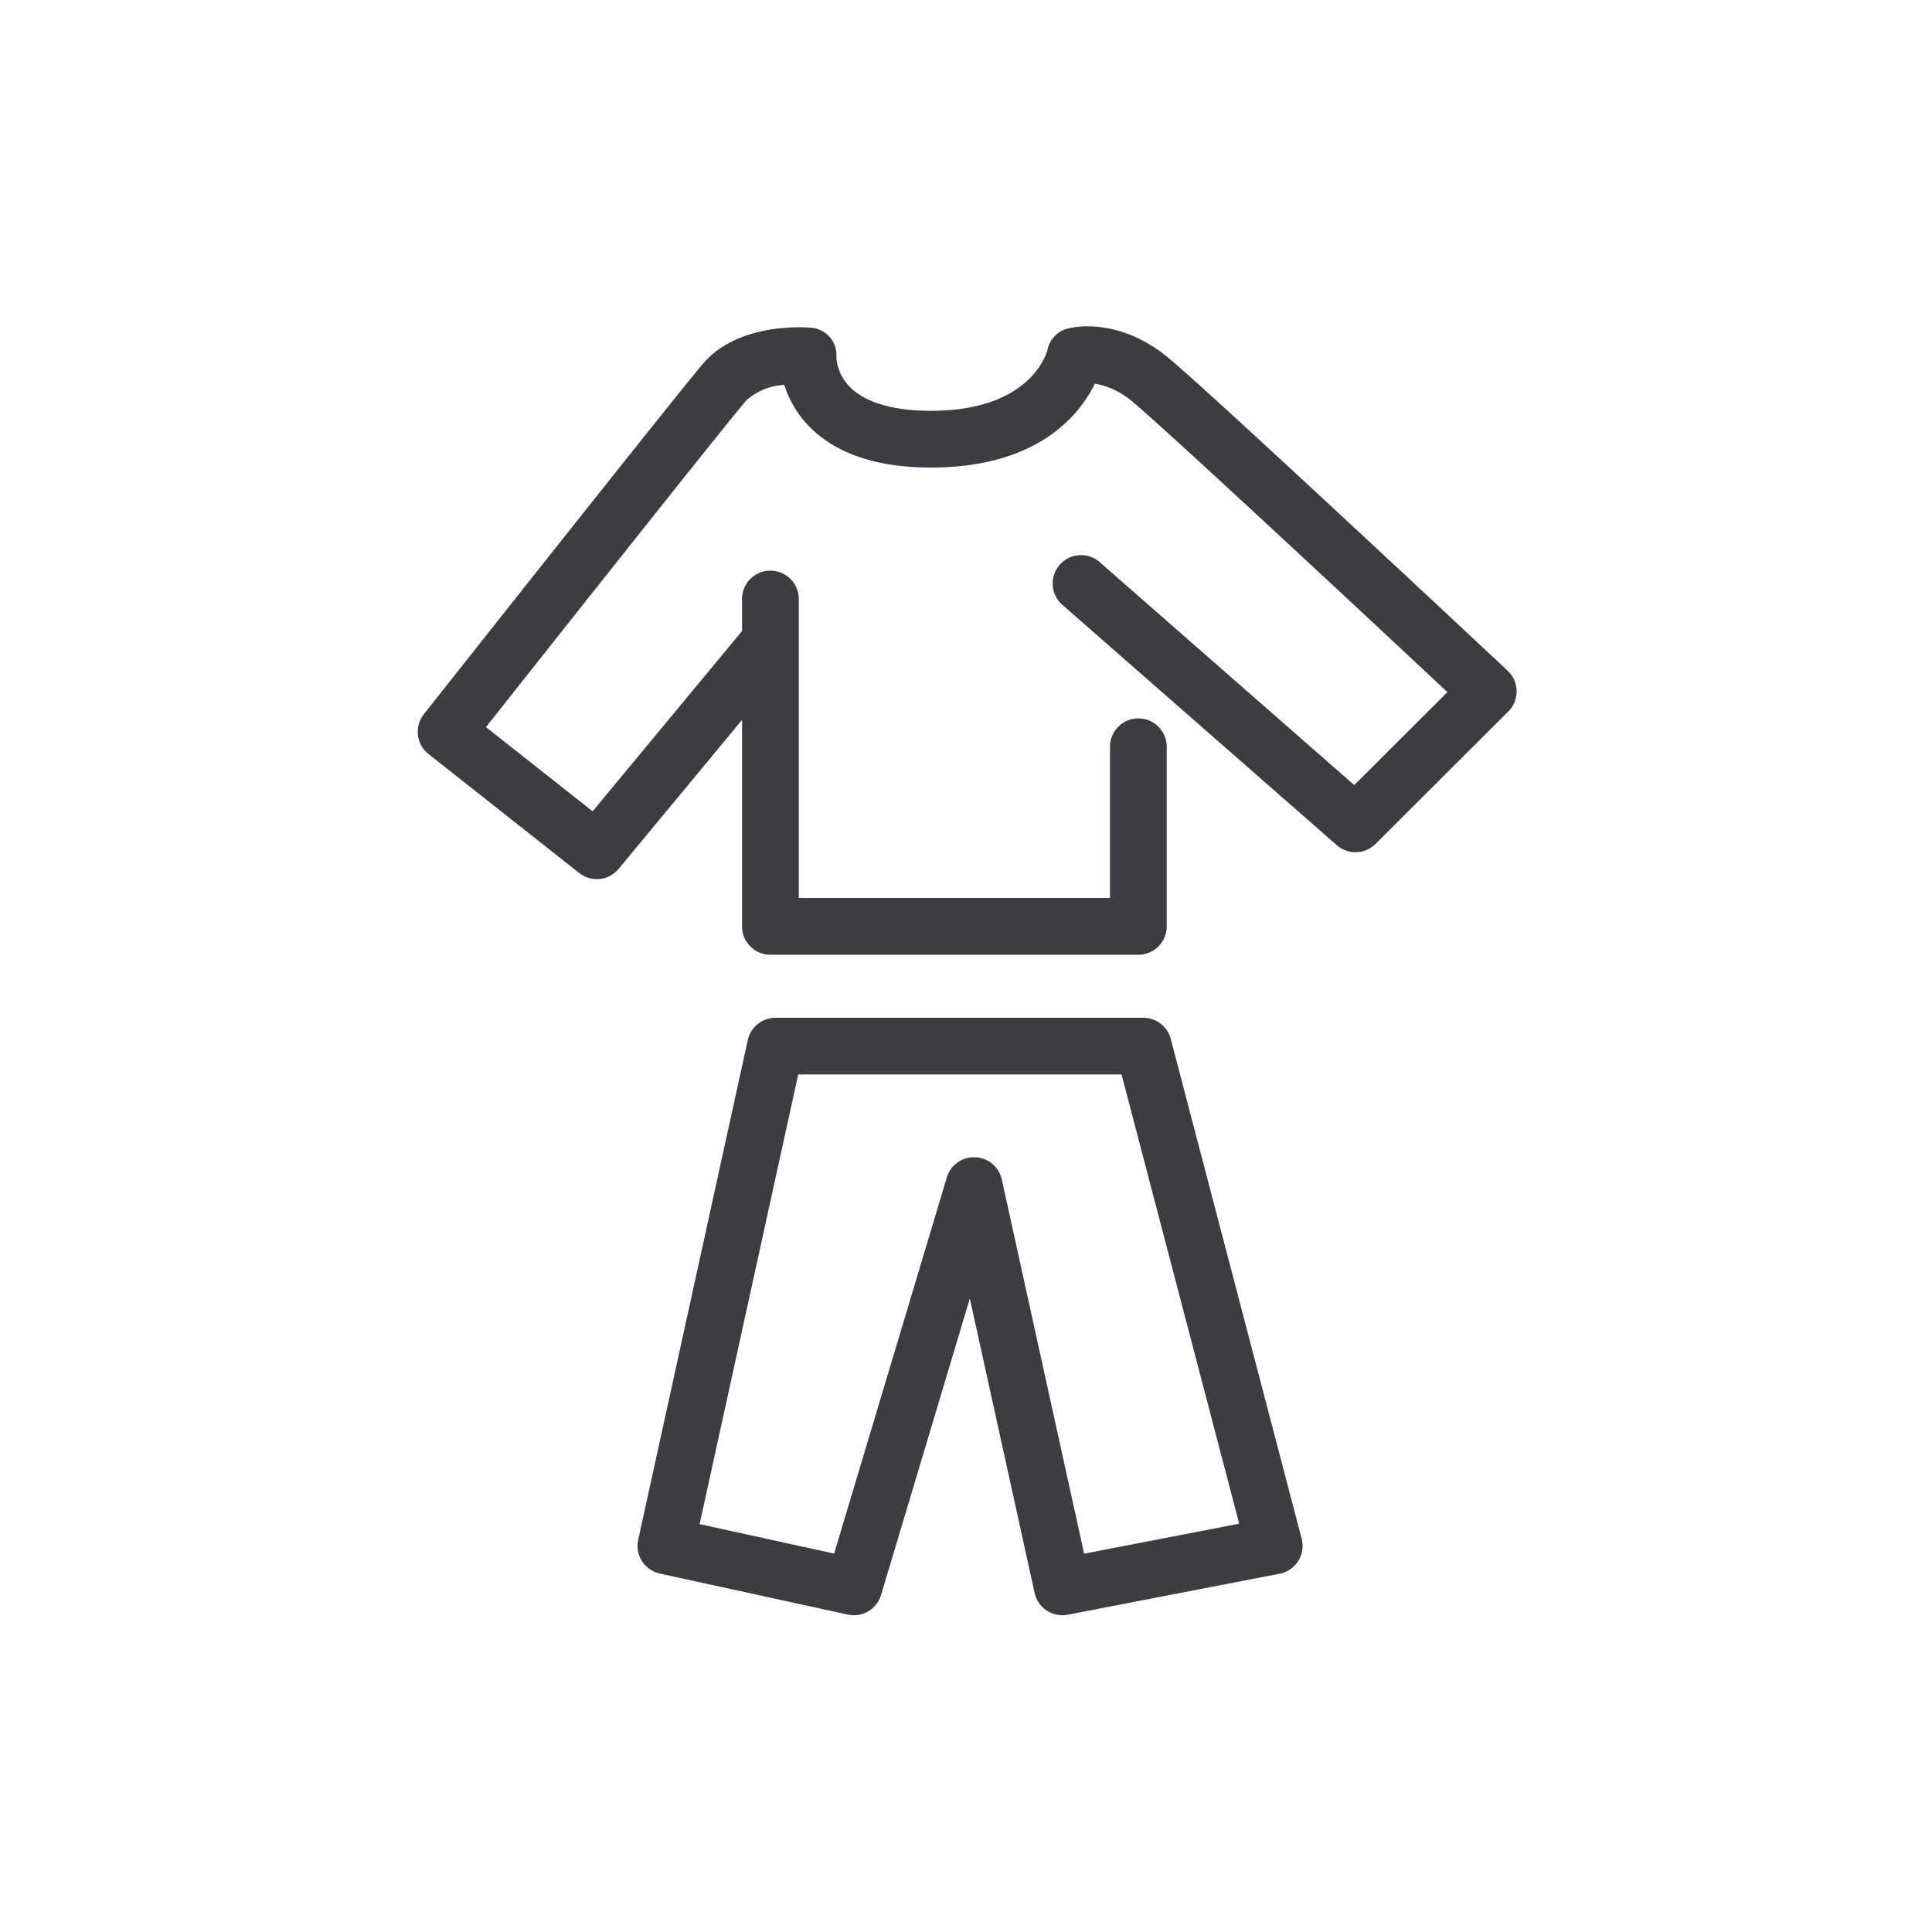 <svg xmlns="http://www.w3.org/2000/svg" xmlns:xlink="http://www.w3.org/1999/xlink" width="148" height="148" viewBox="0 0 148 148">
  <defs>
    <clipPath id="clip-path">
      <rect id="長方形_19007" data-name="長方形 19007" width="84.179" height="98.735" fill="none"/>
    </clipPath>
  </defs>
  <g id="グループ_5392" data-name="グループ 5392" transform="translate(-128 -4982)">
    <rect id="長方形_19006" data-name="長方形 19006" width="148" height="148" transform="translate(128 4982)" fill="#f5f5f5" opacity="0"/>
    <g id="アイコン01" transform="translate(160 5007)">
      <g id="グループ_87" data-name="グループ 87" clip-path="url(#clip-path)">
        <path id="パス_11216" data-name="パス 11216" d="M13.715,42.344a2.162,2.162,0,0,1-1.345-.468L.827,32.764a2.173,2.173,0,0,1-.358-3.053c.79-1,19.379-24.512,21.4-26.868C24.525-.257,29.514.054,30.075.1a2.132,2.132,0,0,1,1.487.722,2.074,2.074,0,0,1,.506,1.549,3.537,3.537,0,0,0,1.051,2.283c1.179,1.188,3.323,1.816,6.2,1.816,7.7,0,8.875-4.485,8.921-4.676A2.12,2.12,0,0,1,49.81.164c.382-.1,3.846-.893,7.647,2.209,3.076,2.511,25.1,23.129,26.035,24.006a2.173,2.173,0,0,1,.05,3.125L73.373,39.647a2.174,2.174,0,0,1-2.966.1l-21-18.392a2.173,2.173,0,1,1,2.863-3.269l19.47,17.054,7.138-7.121C73.589,23.07,57.2,7.773,54.71,5.74a5.939,5.939,0,0,0-2.837-1.351c-1.166,2.381-4.352,6.426-12.552,6.426-4.2,0-7.368-1.084-9.4-3.221a7.939,7.939,0,0,1-1.839-3.105,4.681,4.681,0,0,0-2.911,1.183C23.511,7.6,9.649,25.111,5.227,30.7l8.17,6.45L25.265,22.832A2.173,2.173,0,0,1,28.611,25.6L15.39,41.558a2.169,2.169,0,0,1-1.674.787" transform="translate(0 0)" fill="#3c3c43"/>
        <path id="パス_11217" data-name="パス 11217" d="M87.524,72.489H59.336a2.173,2.173,0,0,1-2.173-2.173V45.241a2.173,2.173,0,1,1,4.346,0v22.9H85.351V56.558a2.173,2.173,0,0,1,4.346,0V70.316a2.173,2.173,0,0,1-2.173,2.173" transform="translate(-32.321 -24.352)" fill="#3c3c43"/>
        <path id="パス_11218" data-name="パス 11218" d="M71.278,167.651a2.174,2.174,0,0,1-2.12-1.706l-4.964-22.56-6.8,22.716a2.173,2.173,0,0,1-2.545,1.5l-14.4-3.142a2.173,2.173,0,0,1-1.659-2.588l8.394-38.279a2.173,2.173,0,0,1,2.122-1.708H77.488a2.173,2.173,0,0,1,2.1,1.623l10.026,38.279a2.173,2.173,0,0,1-1.689,2.684l-16.234,3.142a2.189,2.189,0,0,1-.415.04m-6.763-35.086H64.6a2.174,2.174,0,0,1,2.042,1.7l6.309,28.671,11.878-2.3-9.013-34.414H51.048l-7.554,34.448L53.8,162.926l8.631-28.812a2.173,2.173,0,0,1,2.081-1.549" transform="translate(-21.901 -68.916)" fill="#3c3c43"/>
      </g>
    </g>
  </g>
</svg>
